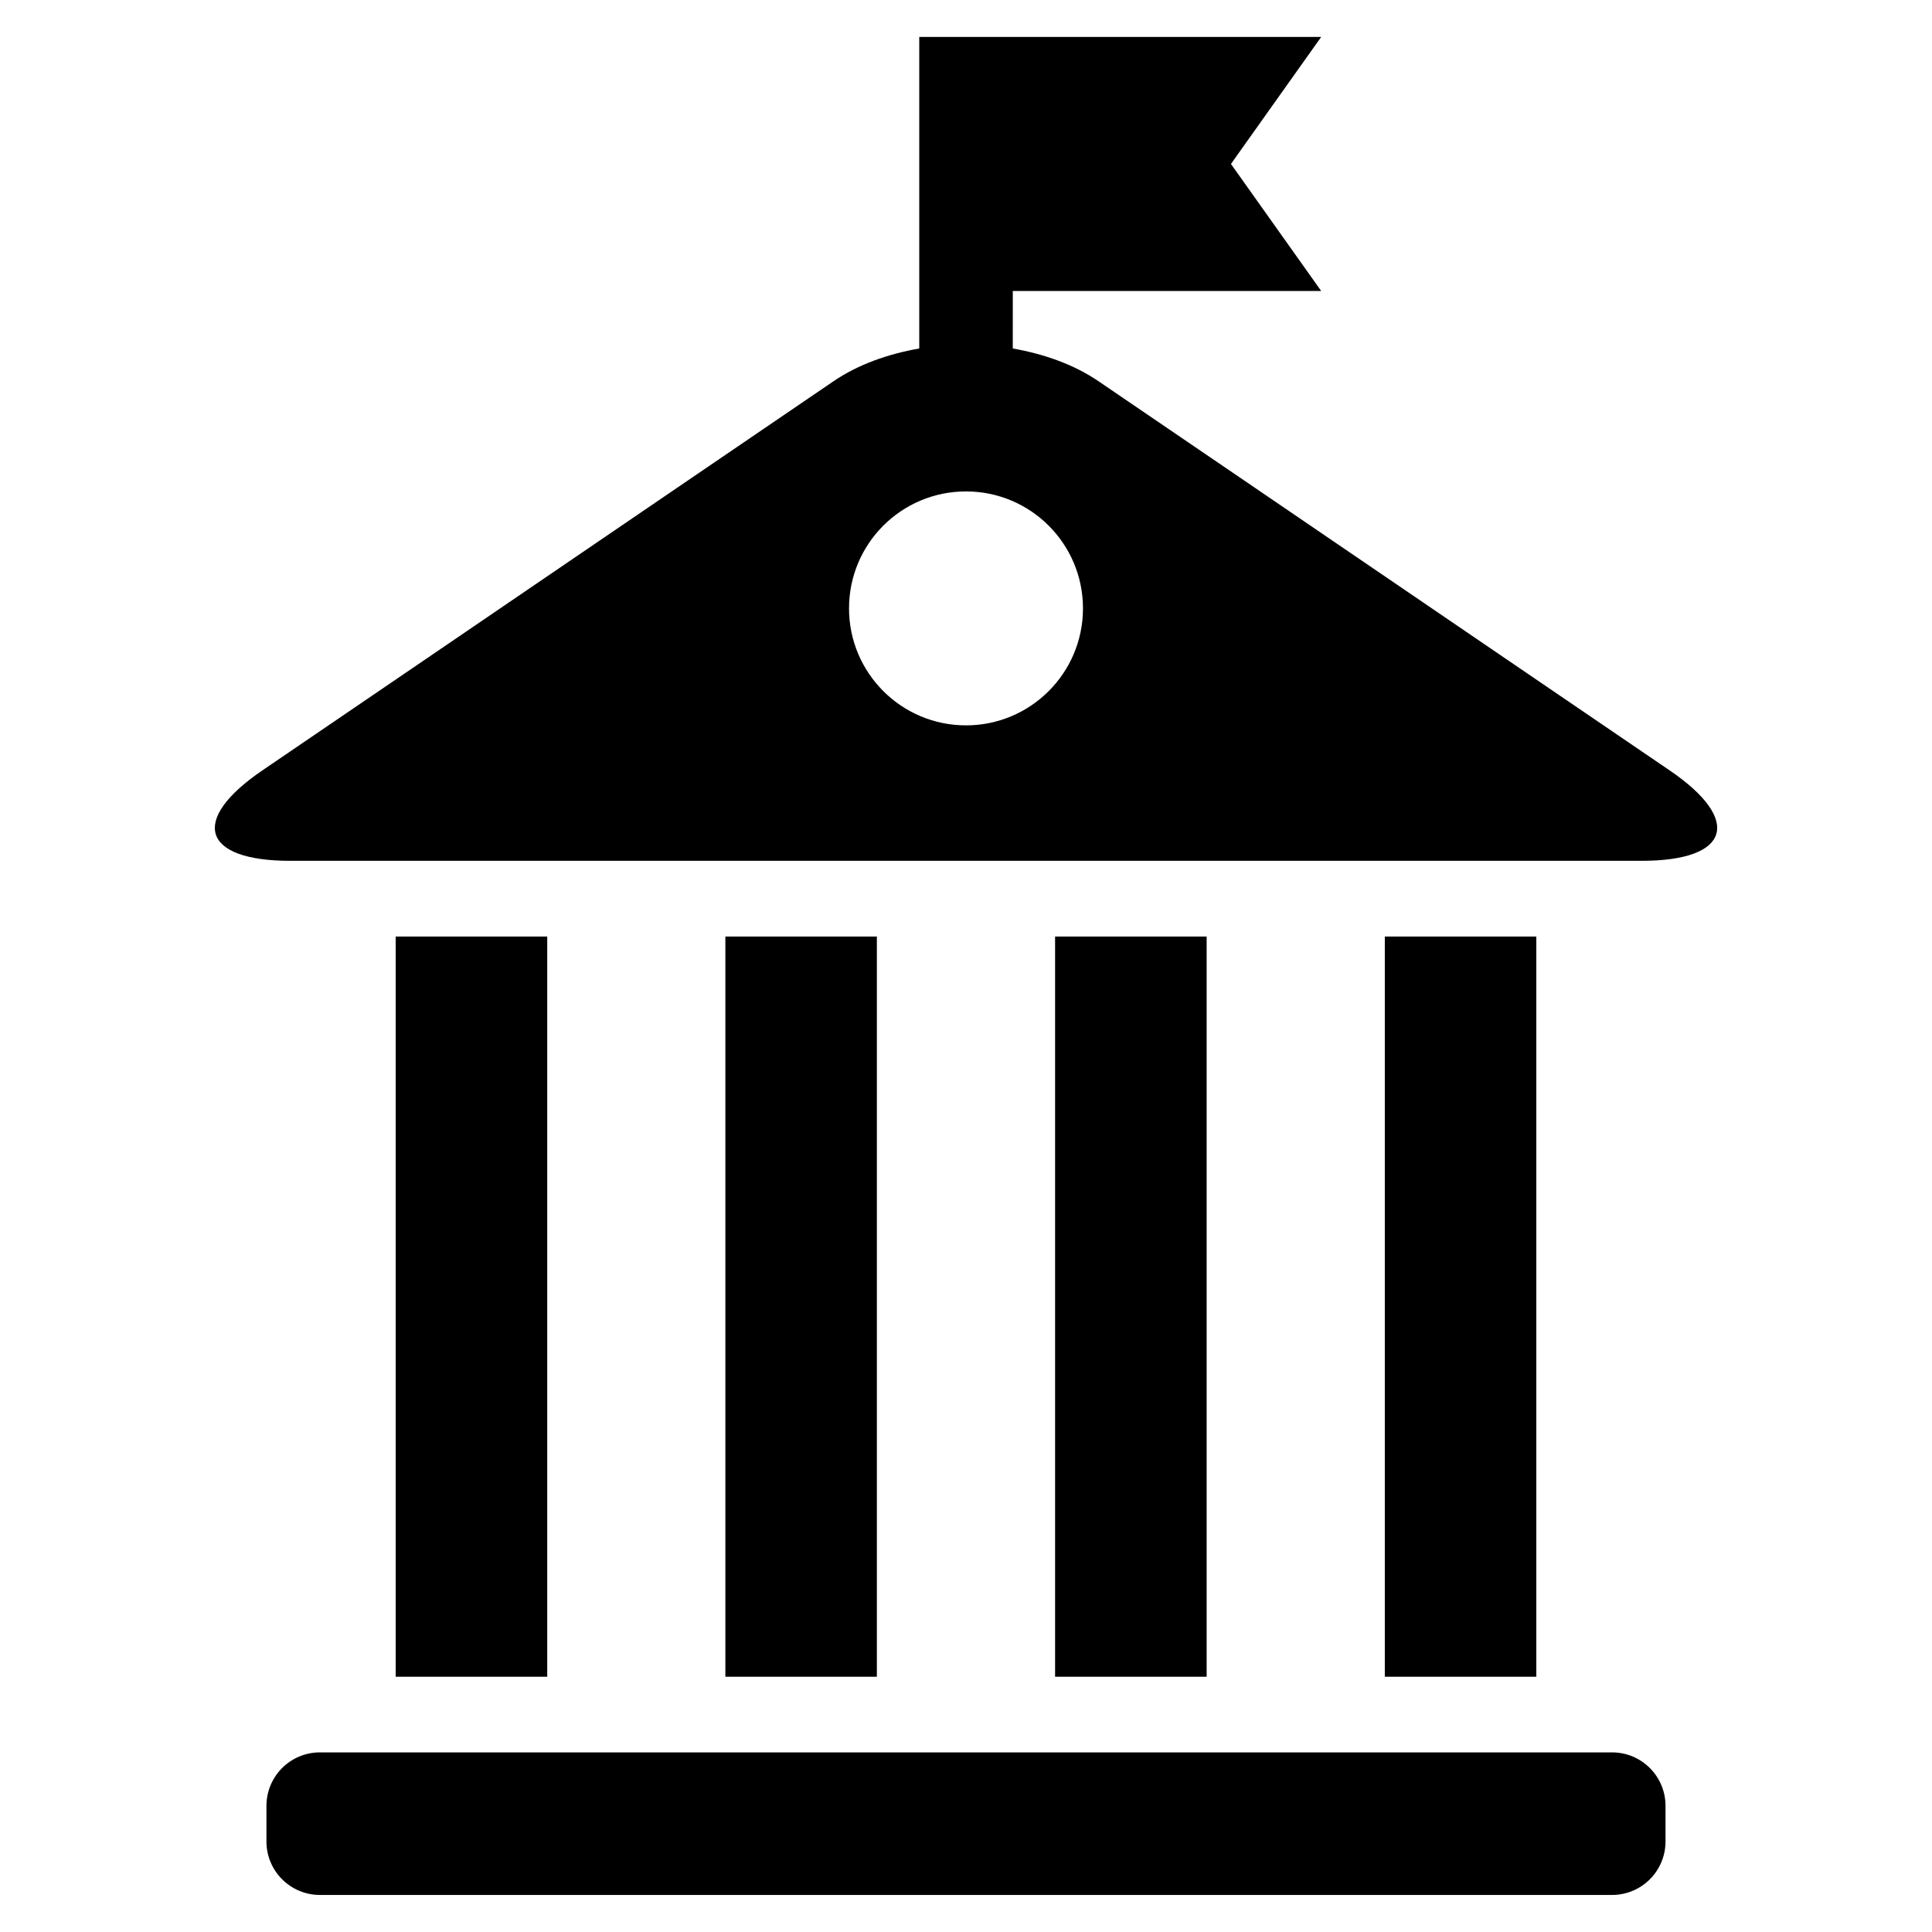 <?xml version="1.0" encoding="UTF-8"?>
<!-- Uploaded to: ICON Repo, www.iconrepo.com, Generator: ICON Repo Mixer Tools -->
<svg fill="#000000" width="800px" height="800px" version="1.1" viewBox="144 144 512 512" xmlns="http://www.w3.org/2000/svg">
 <g>
  <path d="m248.86 392.19h40.164v196.16h-40.164z"/>
  <path d="m336.23 392.19h40.148v196.16h-40.148z"/>
  <path d="m423.61 392.19h40.164v196.16h-40.164z"/>
  <path d="m510.99 392.19h40.148v196.16h-40.148z"/>
  <path d="m571.21 608.4h-342.43c-7.824 0-14.168 6.344-14.168 14.168v9.445c0 7.824 6.344 14.168 14.168 14.168h342.43c7.84 0 14.168-6.344 14.168-14.168v-9.445c0-7.809-6.328-14.168-14.168-14.168z"/>
  <path d="m586.5 348.18-40.559-27.629c-19.316-13.16-50.934-34.715-70.25-47.879l-40.559-27.629c-6.488-4.426-14.406-7.227-22.734-8.691l0.004-15.242h81.727l-23.914-33.66 23.914-33.66h-106.52v82.562c-8.328 1.465-16.246 4.266-22.734 8.691l-40.559 27.629c-19.316 13.16-50.934 34.715-70.25 47.879l-40.559 27.629c-19.316 13.16-15.996 23.945 7.383 23.945h358.22c23.387-0.012 26.707-10.781 7.391-23.945zm-186.5-11.949c-17.113 0-31-13.887-31-31 0-17.129 13.871-31 31-31 17.113 0 31 13.871 31 31 0 17.113-13.887 31-31 31z"/>
 </g>
</svg>